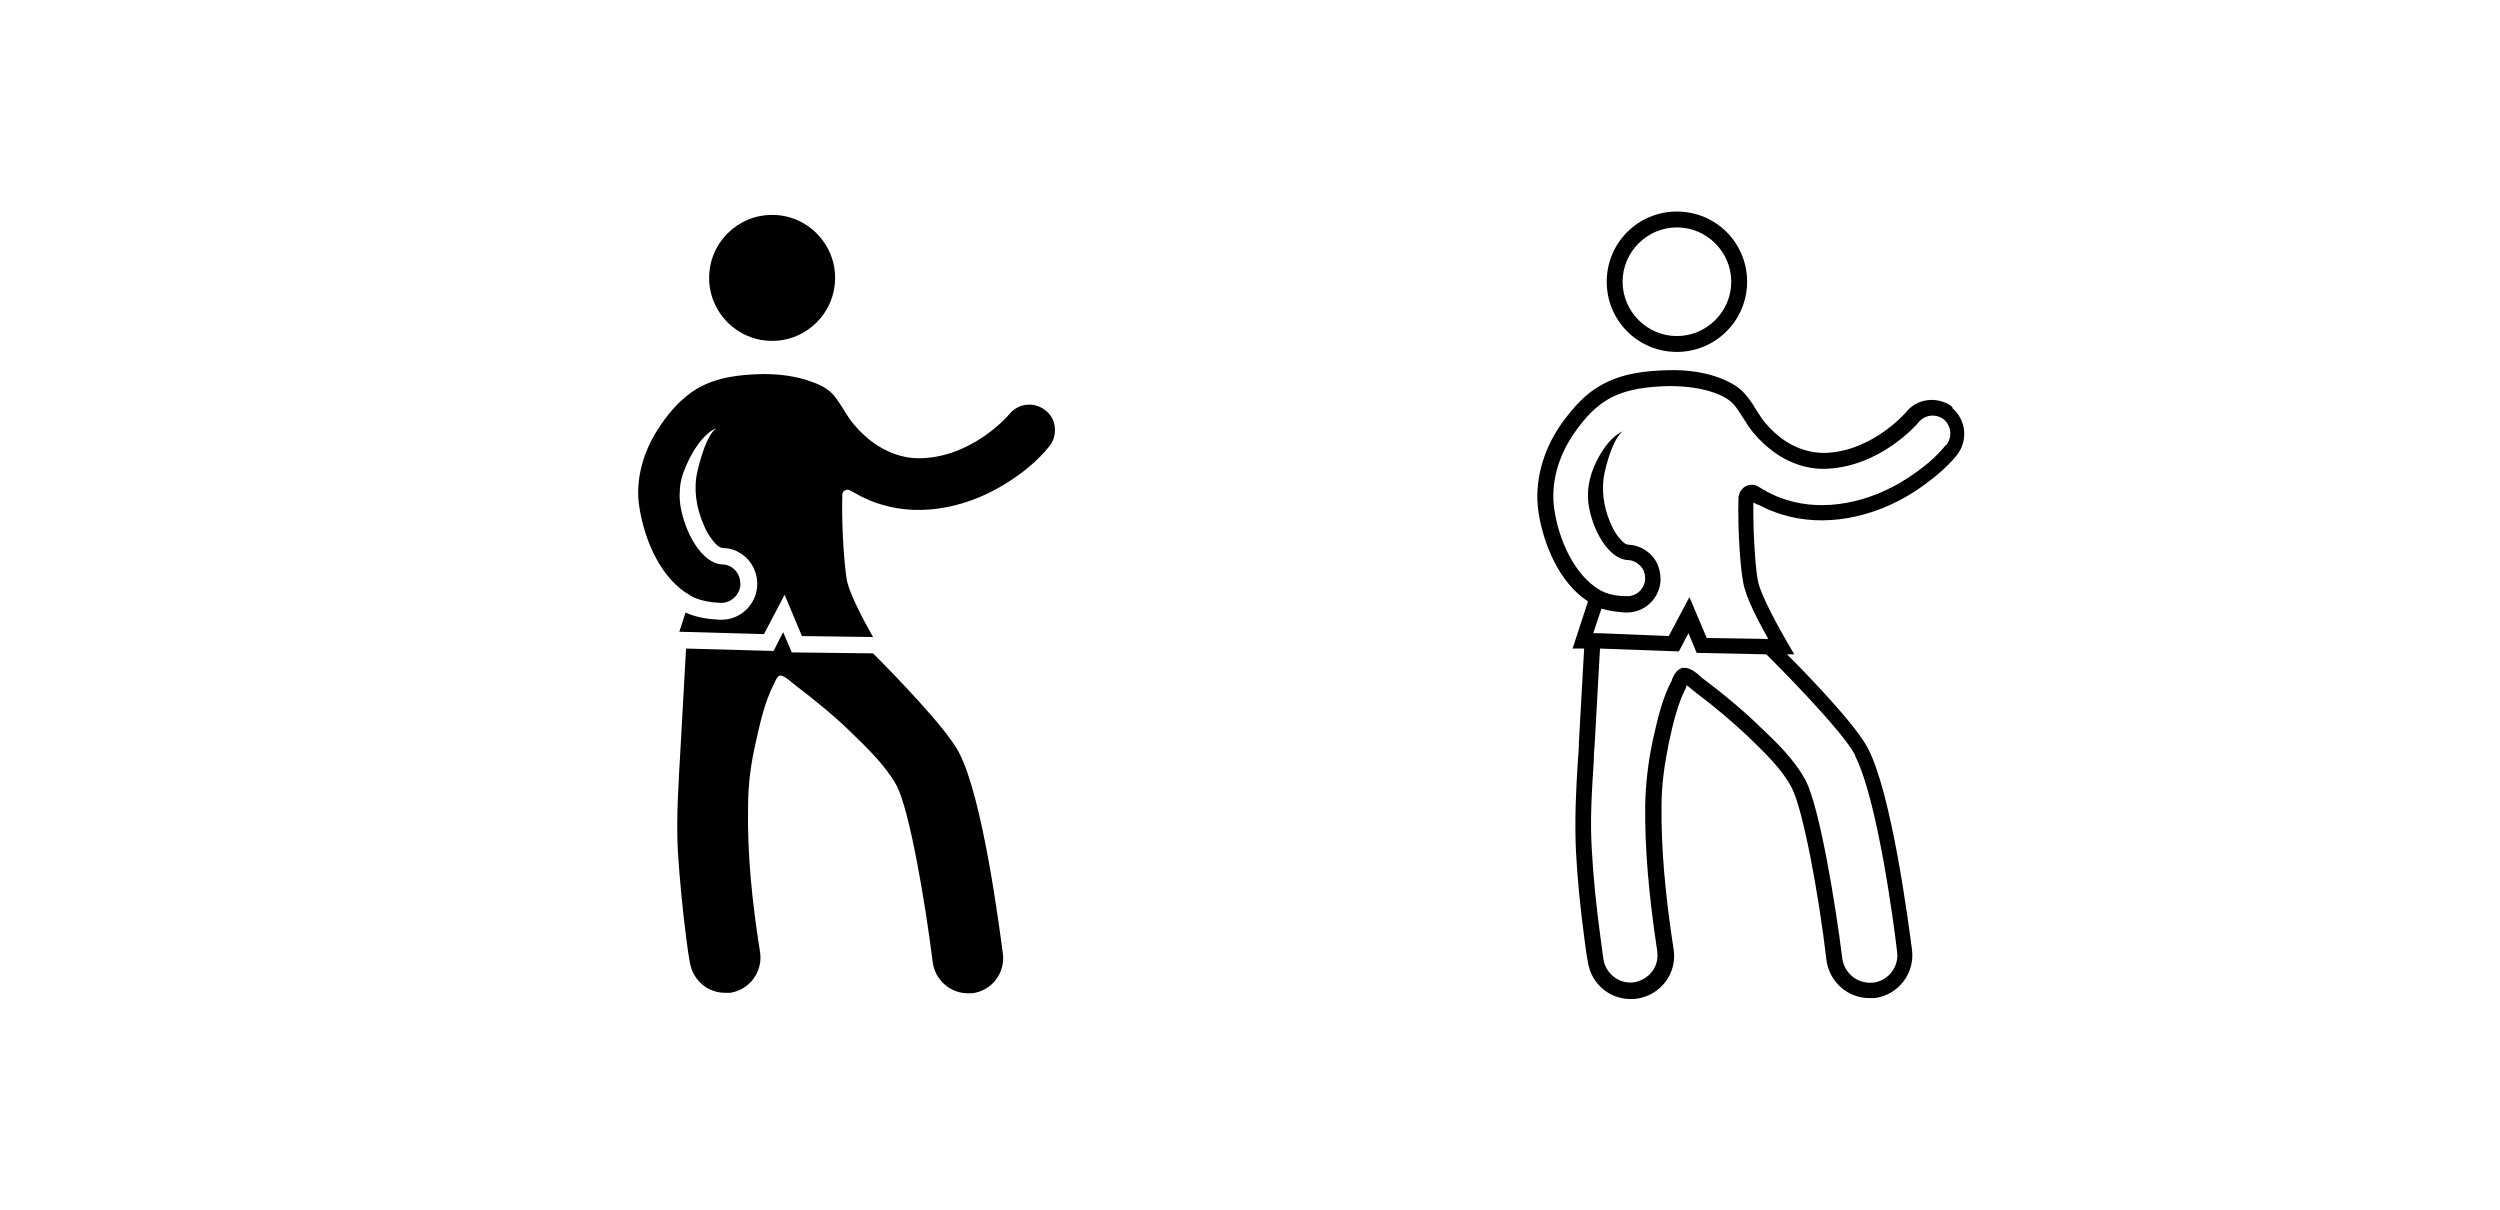 <?xml version="1.0" encoding="UTF-8"?>
<svg id="Begriffe" xmlns="http://www.w3.org/2000/svg" viewBox="0 0 52 25.17">
  <defs>
    <style>
      .cls-1 {
        fill: #000;
        stroke-width: 0px;
      }
    </style>
  </defs>
  <g>
    <circle class="cls-1" cx="16.06" cy="5.78" r="1.31"/>
    <g>
      <path class="cls-1" d="M19.94,15.64c-.26-.5-1.38-1.65-1.78-2.05l-1.69-.02-.18-.42-.2.39-1.82-.05-.11,1.98c-.04.75-.1,1.49-.06,2.24.04.62.1,1.24.18,1.85.02.15.04.31.07.46.06.37.37.63.73.63.04,0,.08,0,.11,0,.4-.06.68-.44.62-.84-.16-1-.27-2.03-.25-3.04,0-.45.06-.9.16-1.33.09-.41.19-.85.38-1.22.02-.04.07-.17.13-.17.09,0,.24.15.31.2.39.3.78.61,1.14.96.34.33.74.71.97,1.13.27.51.6,2.46.75,3.67.05.38.37.65.73.65.03,0,.06,0,.09,0,.41-.05.69-.42.64-.82-.07-.53-.42-3.25-.91-4.18h0Z"/>
      <path class="cls-1" d="M21.75,8.54c-.23-.19-.57-.16-.76.08,0,0-.73.87-1.81.91-.39.02-.77-.13-1.08-.37-.16-.13-.31-.28-.43-.45-.11-.16-.2-.33-.32-.48-.12-.14-.29-.23-.47-.29-.32-.12-.67-.16-1.01-.16-.47.01-.96.06-1.38.31-.3.18-.55.46-.74.74-.35.5-.55,1.12-.45,1.73.11.69.45,1.48,1.05,1.82,0,0,0,0,.01.01,0,0,.02,0,.02.01.18.1.42.13.6.14,0,0,.01,0,.02,0,.21,0,.39-.17.4-.38,0-.11-.03-.21-.1-.29-.07-.08-.17-.13-.28-.13-.42-.02-.78-.66-.87-1.24-.01-.09-.02-.18-.01-.27,0-.18.05-.36.13-.54.3-.69.64-.79.64-.79,0,0-.21.08-.4.89-.09.37-.03.76.12,1.11.05.13.12.25.21.36.05.06.12.14.21.14.2,0,.38.1.51.24.13.15.2.34.19.54-.02.4-.35.71-.74.71-.01,0-.02,0-.04,0-.21-.01-.48-.04-.71-.15l-.13.4,1.76.05.43-.82.36.86,1.48.02c-.17-.3-.5-.9-.55-1.21-.04-.24-.11-1.01-.09-1.75,0-.08.09-.13.16-.09.08.05.18.09.2.11.14.07.29.14.44.18.9.28,1.89.03,2.66-.47.31-.2.61-.44.84-.73.19-.23.16-.58-.08-.76h0Z"/>
    </g>
  </g>
  <g>
    <path class="cls-1" d="M34.88,7.32c.8,0,1.46-.65,1.46-1.46s-.65-1.46-1.46-1.46-1.46.65-1.46,1.46.65,1.46,1.46,1.46ZM34.88,4.73c.62,0,1.13.51,1.13,1.13s-.51,1.13-1.13,1.13-1.13-.51-1.13-1.13.51-1.13,1.13-1.13Z"/>
    <path class="cls-1" d="M40.62,8.48l-.04-.04h0c-.3-.2-.71-.15-.93.13,0,0-.69.81-1.67.85-.33.01-.67-.1-.96-.33-.15-.12-.29-.26-.39-.41-.04-.06-.07-.11-.11-.17-.06-.1-.13-.21-.22-.31-.15-.18-.36-.27-.53-.34-.33-.12-.68-.17-1.06-.16-.46.01-.99.06-1.44.33-.28.16-.53.42-.79.78-.4.57-.57,1.23-.48,1.84.1.65.42,1.46,1.03,1.86l-.32.98h.24s-.11,1.97-.11,1.97c0,.12-.01.24-.02.36-.04.61-.07,1.25-.04,1.89.03.57.09,1.18.18,1.85.02.15.04.31.07.46.07.44.44.76.89.76.05,0,.09,0,.14-.01.24-.04.44-.16.59-.36.14-.19.2-.43.16-.67-.18-1.17-.26-2.12-.25-2.99,0-.41.06-.85.15-1.29.09-.42.19-.83.36-1.16,0,0,0-.02.01-.03,0,0,0-.01,0-.02.04.03.08.06.1.08.02.02.05.04.06.05.44.33.8.64,1.11.93l.02.02c.34.33.7.67.9,1.06.23.44.56,2.2.72,3.58.06.45.44.79.89.79.03,0,.07,0,.11,0,.49-.06.84-.51.78-1-.07-.53-.42-3.25-.92-4.2-.25-.48-1.21-1.48-1.68-1.95h.15s-.14-.24-.14-.24c-.15-.26-.57-1-.62-1.31-.04-.21-.1-.91-.09-1.61.04.02.07.04.1.05.01,0,.02.01.03.01.15.08.3.14.46.19.86.27,1.89.09,2.77-.48.36-.24.66-.49.87-.75.24-.3.2-.74-.1-.99ZM38.58,15.71c.47.9.82,3.56.88,4.09.04.31-.18.6-.5.64-.02,0-.05,0-.07,0-.29,0-.53-.22-.57-.5-.14-1.13-.47-3.14-.76-3.7-.23-.44-.62-.81-.97-1.14l-.02-.02c-.32-.31-.69-.62-1.14-.96-.01,0-.03-.02-.05-.04-.12-.11-.23-.19-.35-.19,0,0,0,0,0,0-.14,0-.21.15-.25.23,0,0,0,.01,0,.02-.2.37-.3.8-.4,1.25-.1.46-.15.92-.16,1.35-.01.89.07,1.85.25,3.04.02.15-.01.3-.1.42-.09.12-.22.2-.37.23-.31.05-.6-.17-.65-.48-.02-.15-.04-.3-.06-.45-.09-.66-.15-1.26-.18-1.82-.04-.62,0-1.22.04-1.85,0-.12.01-.24.02-.36l.11-1.98,1.64.06.2-.38.17.41,1.45.03c.23.23,1.56,1.56,1.85,2.1ZM40.47,9.26c-.19.24-.46.47-.8.69-.8.52-1.74.69-2.5.45-.14-.04-.28-.1-.41-.17,0,0-.02,0-.03-.02-.04-.02-.1-.05-.16-.09-.08-.05-.18-.05-.27,0-.08.05-.13.13-.14.23-.02.76.05,1.53.1,1.77.05.31.34.85.52,1.17l-1.28-.02-.36-.85-.43.81-1.46-.06s-.01,0-.02,0h-.09s.17-.51.17-.51c.17.05.34.07.49.08.01,0,.02,0,.04,0h0c.37,0,.68-.29.7-.67,0-.19-.05-.37-.18-.51-.13-.14-.3-.22-.48-.23-.08,0-.15-.08-.19-.13-.09-.1-.15-.22-.2-.34-.14-.33-.19-.7-.11-1.05.18-.76.38-.84.38-.84,0,0-.33.1-.61.75-.07.17-.11.34-.12.51,0,.09,0,.17.01.25.08.55.42,1.15.82,1.17.1,0,.19.05.26.12.07.07.1.17.1.27-.01.2-.17.36-.37.36,0,0-.01,0-.02,0-.17,0-.38-.03-.54-.12,0,0,0,0,0,0-.56-.32-.87-1.08-.96-1.68-.08-.53.07-1.1.42-1.6.22-.32.45-.55.69-.69.39-.23.87-.27,1.28-.28.33,0,.66.04.94.14.14.05.29.12.4.24.07.08.13.18.19.27.04.06.08.13.12.19.12.17.28.34.46.48.35.28.77.42,1.17.4,1.12-.05,1.88-.93,1.91-.97.13-.16.37-.18.53-.05h0c.15.14.17.37.04.53Z"/>
  </g>
</svg>